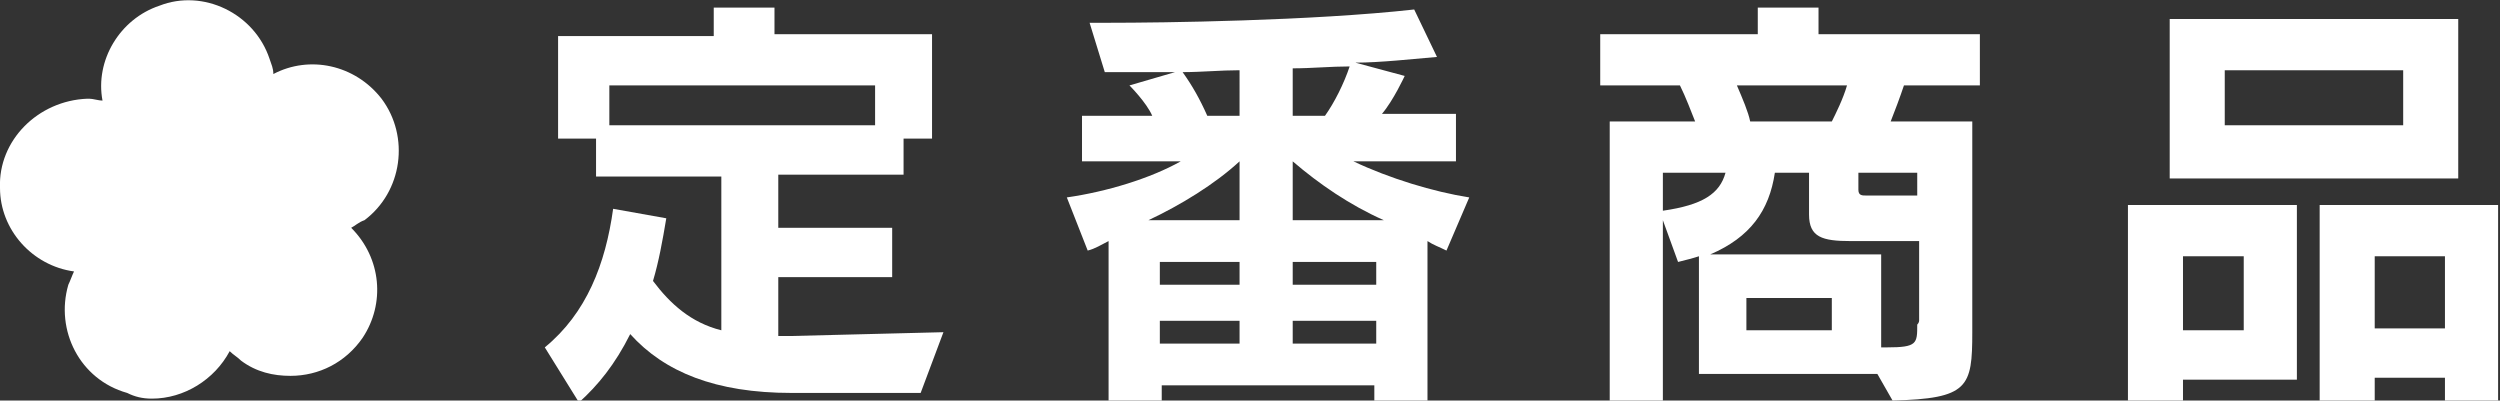 <?xml version="1.0" encoding="utf-8"?>
<!-- Generator: Adobe Illustrator 19.1.0, SVG Export Plug-In . SVG Version: 6.00 Build 0)  -->
<svg version="1.1" id="レイヤー_1" xmlns="http://www.w3.org/2000/svg" xmlns:xlink="http://www.w3.org/1999/xlink" x="0px"
	 y="0px" width="131.7px" height="21.1px" viewBox="0 0 131.7 21.1" style="enable-background:new 0 0 131.7 21.1;"
	 xml:space="preserve">
<rect x="0" y="0" width="131.7" height="21.1" fill="#333333" stroke="none"/>
<style type="text/css">
	.st0{fill:#FFFFFF;}
</style>
<path class="st0" d="M18.5,12c0.2-0.1,0.4-0.3,0.7-0.4c2-1.5,2.4-4.4,0.9-6.4c-1.4-1.8-3.8-2.3-5.7-1.3c0-0.3-0.1-0.5-0.2-0.8
	c-0.8-2.4-3.5-3.7-5.8-2.8c-2.1,0.7-3.4,2.9-3,5c-0.2,0-0.5-0.1-0.7-0.1c0,0-0.1,0-0.1,0h0C2,5.3-0.1,7.4,0,9.9
	c0,2.2,1.7,4.1,3.9,4.4c-0.1,0.2-0.2,0.5-0.3,0.7c-0.7,2.4,0.6,5,3.1,5.7C7.1,20.9,7.5,21,8,21c1.7,0,3.3-1,4.1-2.5
	c0.2,0.2,0.4,0.3,0.6,0.5c0.8,0.6,1.7,0.8,2.6,0.8c1.5,0,2.9-0.7,3.8-2C20.3,16,20.1,13.6,18.5,12z"/>
<path class="st0" d="M48.5,20.7h-6.8c-4,0-6.7-1.1-8.5-3.1c-0.8,1.6-1.7,2.7-2.7,3.6l-1.8-2.9c2.2-1.8,3.2-4.4,3.6-7.3l2.8,0.5
	c-0.2,1.2-0.4,2.3-0.7,3.3c0.9,1.2,2,2.2,3.6,2.6V9.3h-6.6V7.3h-2V1.9h8.2V0.4h3.2v1.4h8.3v5.5h-1.5v1.9h-6.6v2.8h6v2.6h-6v3.1
	c0.3,0,0.4,0,0.7,0l8-0.2L48.5,20.7z M46.1,4.5h-14v2.1h14V4.5z"/>
<path class="st0" d="M76.2,13.2c-0.4-0.2-0.7-0.3-1-0.5v8.5h-2.8v-0.9H61.2v0.9h-2.8v-8.5c-0.4,0.2-0.7,0.4-1.1,0.5l-1.1-2.8
	c2.1-0.3,4.4-1,6-1.9H57V6.1h3.7c-0.3-0.7-1.2-1.6-1.2-1.6l2.4-0.7c-1.7,0-3.7,0-3.7,0l-0.8-2.6c0,0,0.4,0,1,0
	c2.8,0,10.7-0.1,16.1-0.7L75.7,3c-1.2,0.1-3,0.3-4.3,0.3l2.6,0.7c0,0-0.6,1.3-1.2,2h3.9v2.5h-5.4c1.9,0.9,4.2,1.6,6.1,1.9L76.2,13.2
	z M65.3,8.5c-1.3,1.2-3.1,2.3-4.8,3.1h4.8V8.5z M65.3,13.8h-4.2V15h4.2V13.8z M65.3,16.9h-4.2v1.2h4.2V16.9z M65.3,3.7
	c-1,0-2,0.1-3,0.1c0.5,0.7,0.9,1.4,1.3,2.3h1.7V3.7z M68.1,3.6v2.5h1.7c0.5-0.7,1-1.7,1.3-2.6C70.1,3.5,69.1,3.6,68.1,3.6z
	 M68.1,8.5v3.1h4.8C71.1,10.8,69.5,9.7,68.1,8.5z M72.5,13.8h-4.4V15h4.4V13.8z M72.5,16.9h-4.4v1.2h4.4V16.9z"/>
<path class="st0" d="M100.3,4.5c-0.2,0.6-0.5,1.4-0.7,1.9h4.3v9.9c0,0.4,0,0.8,0,1.2c0,2.9-0.2,3.5-4.2,3.6l-0.8-1.4h-9.4v-6.2
	c-0.3,0.1-0.7,0.2-1.1,0.3l-0.8-2.2v9.5h-2.8V6.4h4.5c-0.2-0.5-0.5-1.3-0.8-1.9h-4.2V1.8h8.3V0.4h3.2v1.4h8.5v2.7H100.3z M87.6,9.1
	v2c2.1-0.3,3-0.9,3.3-2H87.6z M101.1,16.9v-4.2h-3.6c-1.5,0-2.2-0.2-2.2-1.4V9.1h-1.8c-0.3,2-1.3,3.4-3.4,4.3h9v4.9
	c0.1,0,0.2,0,0.3,0c1.6,0,1.6-0.2,1.6-1.2C101.1,17,101.1,16.9,101.1,16.9z M91.5,4.5c0.3,0.7,0.6,1.4,0.7,1.9h4.3
	c0.2-0.4,0.6-1.2,0.8-1.9H91.5z M96.5,15.7H92v1.7h4.5V15.7z M101.1,9.1h-3.2V10c0,0.3,0.2,0.3,0.4,0.3h2.7V9.1z"/>
<path class="st0" d="M115,20v1.1h-2.9V10.8h8.9V20H115z M114.3,9.3V1h15.2v8.4H114.3z M118.2,13.5H115v3.9h3.2V13.5z M126.6,3.7
	h-9.4v2.9h9.4V3.7z M128.8,21.1v-1.2h-3.7v1.2h-2.9V10.8h9.4v10.3H128.8z M128.8,13.5h-3.7v3.8h3.7V13.5z"/>
</svg>

